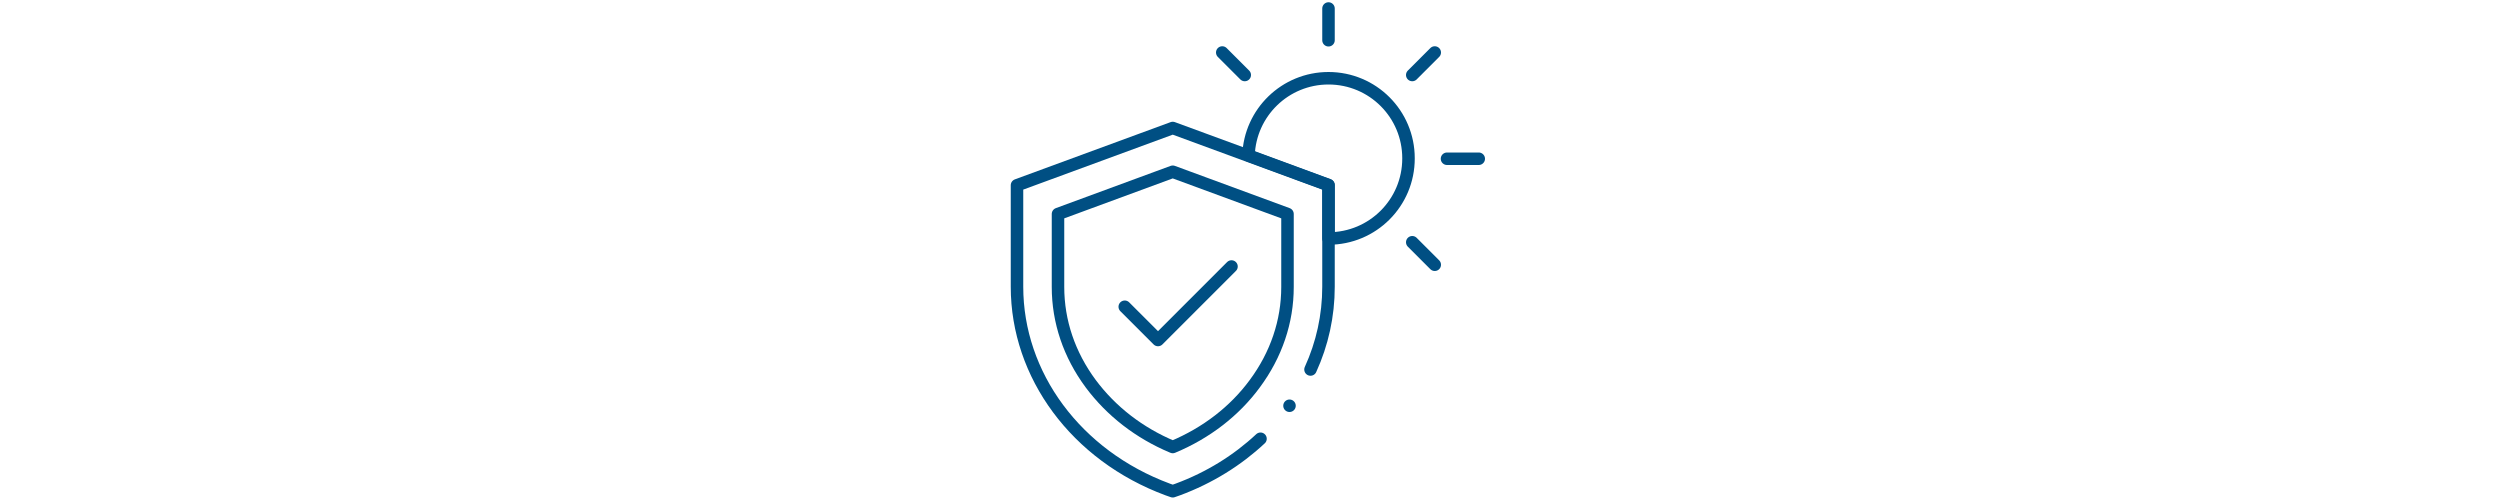 <svg viewBox="0 0 100 20" xmlns="http://www.w3.org/2000/svg" id="Layer_1"><defs><style>.cls-1{fill:none;stroke:#004f83;stroke-linecap:round;stroke-linejoin:round;stroke-width:.5px;}</style></defs><g id="g2769"><g id="g2771"><g id="g2773"><g id="g2779"><path d="M52.42,14.78c.47-1.03.72-2.15.72-3.31v-4.06l-6.23-2.29-6.23,2.29v4.06c0,3.53,2.36,6.75,6.03,8.11.07.02.13.05.2.07.07-.02.13-.05.2-.07,1.27-.47,2.39-1.17,3.31-2.03" class="cls-1" id="path2781"></path></g><g id="g2783"><path d="M46.91,17.88c-1.34-.56-2.46-1.43-3.28-2.53-.86-1.16-1.31-2.49-1.31-3.87v-2.92l4.59-1.69,4.59,1.69v2.92c0,1.38-.45,2.71-1.31,3.87-.81,1.1-1.94,1.97-3.28,2.53Z" class="cls-1" id="path2785"></path></g><g id="g2787"><path d="M56.34,6.34c0,1.77-1.43,3.2-3.2,3.2v-2.14l-3.2-1.18c.06-1.72,1.47-3.09,3.2-3.09,1.77,0,3.2,1.43,3.2,3.2Z" class="cls-1" id="path2789"></path></g><g id="g2791"><path d="M53.14,1.61V.34" class="cls-1" id="path2793"></path></g><g id="g2795"><path d="M49.79,3l-.9-.9" class="cls-1" id="path2797"></path></g><g id="g2799"><path d="M57.39,10.59l-.9-.9" class="cls-1" id="path2801"></path></g><g id="g2803"><path d="M56.49,3l.9-.9" class="cls-1" id="path2805"></path></g><g id="g2807"><path d="M57.88,6.35h1.27" class="cls-1" id="path2809"></path></g><g id="g2811"><path d="M44.99,12.27l1.33,1.33,2.94-2.94" class="cls-1" id="path2813"></path></g><g id="g2815"><path d="M51.58,16.23h0" class="cls-1" id="path2817"></path></g></g></g></g></svg>